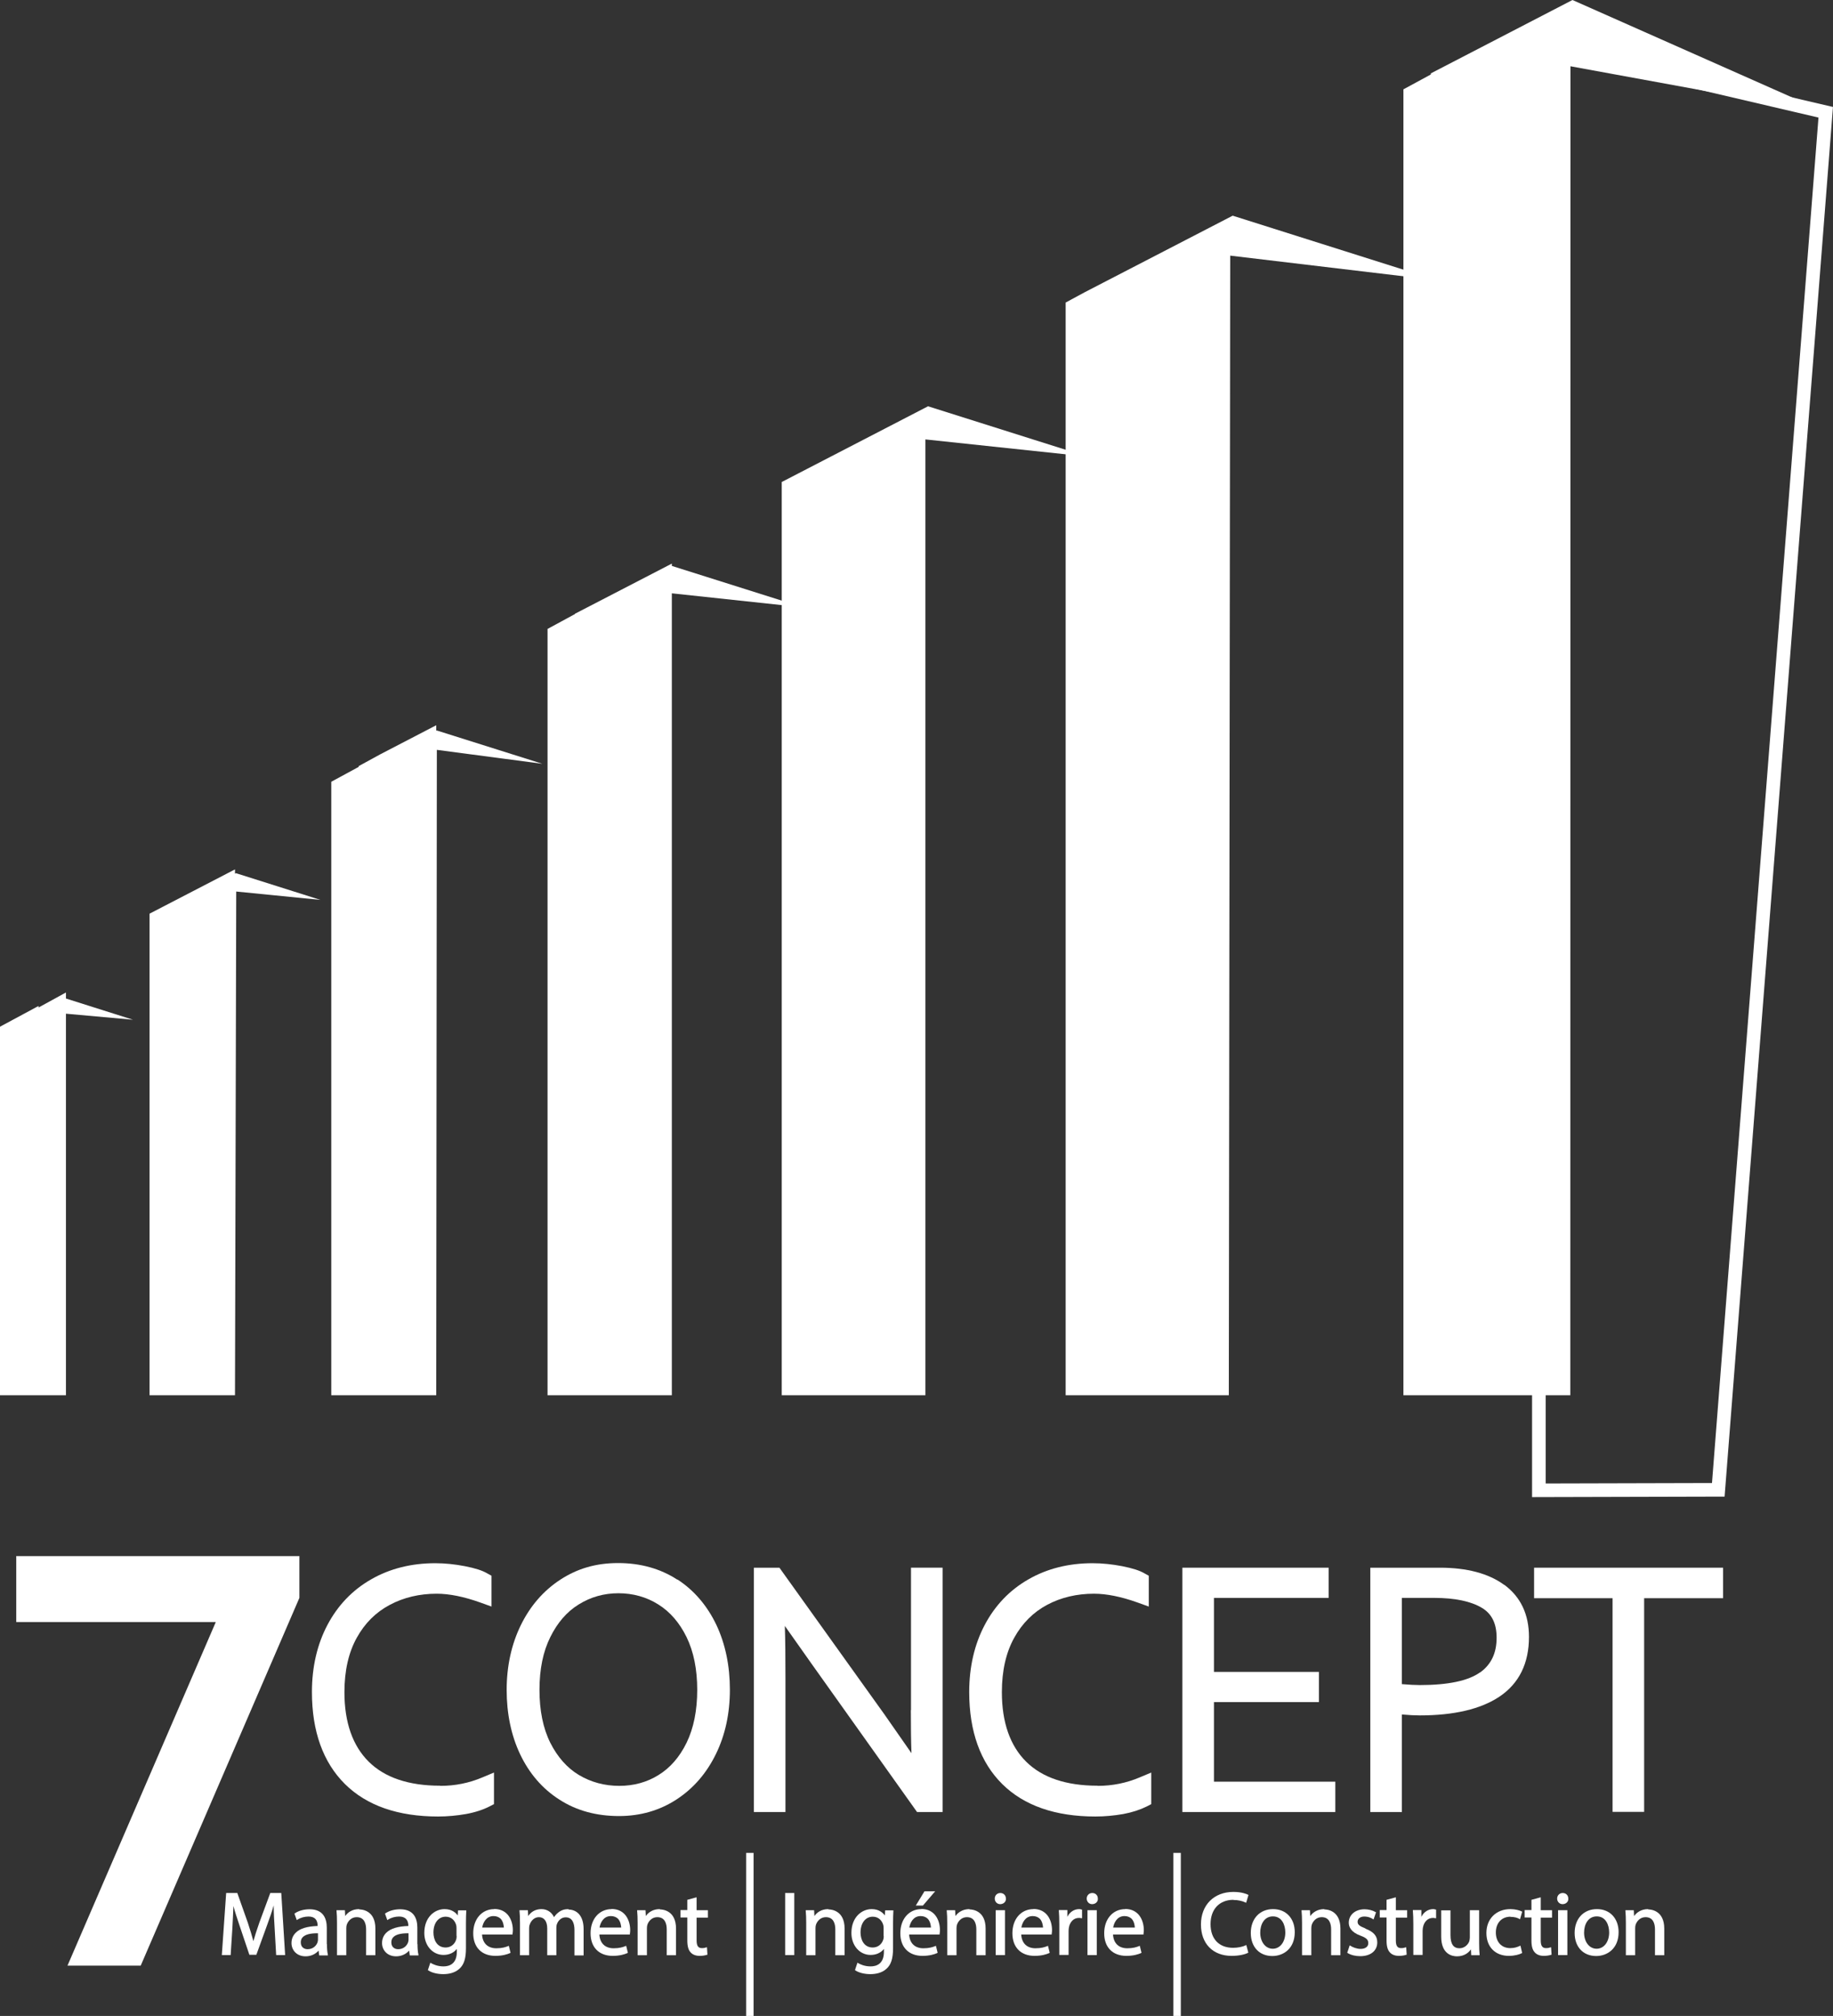 <svg xmlns="http://www.w3.org/2000/svg" id="Layer_2" data-name="Layer 2" viewBox="0 0 118.41 130.2"><rect x="0" y="0" width="118.41" height="130.2" fill="#333333" stroke="none"/><defs><style>      .cls-1 {        fill: none;        stroke: #fff;        stroke-miterlimit: 10;        stroke-width: .88px;      }      .cls-2 {        fill: #fff;        stroke-width: 0px;      }    </style></defs><g id="Layer_1-2" data-name="Layer 1"><g><polygon class="cls-2" points="1.05 100.5 1.05 104.76 13.94 104.76 4.36 126.95 9.09 126.95 19.34 103.2 19.34 100.5 1.05 100.5"></polygon><path class="cls-2" d="m28.43,115.33c-2.02,0-3.57-.52-4.61-1.55-1.04-1.03-1.57-2.54-1.57-4.49,0-1.39.27-2.57.8-3.52.52-.94,1.24-1.65,2.13-2.12.9-.48,1.92-.72,3.03-.72.81,0,1.76.19,2.82.57l.72.26v-1.99l-.27-.15c-.32-.19-.79-.34-1.46-.47-.63-.12-1.27-.19-1.9-.19-1.55,0-2.94.35-4.14,1.04-1.21.69-2.16,1.68-2.83,2.95-.66,1.25-1,2.71-1,4.33,0,2.54.72,4.54,2.13,5.94,1.41,1.4,3.44,2.1,6.02,2.1.62,0,1.22-.06,1.8-.16.6-.11,1.11-.28,1.52-.49l.29-.15v-2.04l-.74.31c-.87.37-1.78.55-2.72.55"></path><path class="cls-2" d="m43.75,102.02c-1.09-.71-2.38-1.07-3.82-1.07s-2.64.36-3.73,1.07c-1.09.71-1.95,1.7-2.56,2.95-.6,1.23-.91,2.64-.91,4.17s.29,2.94.87,4.16c.59,1.24,1.44,2.23,2.54,2.93,1.1.71,2.39,1.06,3.85,1.06,1.37,0,2.62-.36,3.71-1.07,1.09-.71,1.94-1.69,2.55-2.94.6-1.23.9-2.62.9-4.15s-.29-2.95-.87-4.18c-.59-1.24-1.44-2.24-2.52-2.94m-3.76,13.33c-.95,0-1.83-.24-2.6-.7-.77-.46-1.39-1.17-1.85-2.08-.47-.94-.7-2.09-.7-3.42s.23-2.47.7-3.41c.46-.93,1.07-1.64,1.84-2.11.77-.48,1.63-.72,2.56-.72s1.81.24,2.57.72c.76.47,1.38,1.19,1.83,2.11.46.94.69,2.09.69,3.41s-.23,2.48-.69,3.42c-.45.92-1.06,1.62-1.81,2.08-.75.47-1.61.7-2.53.7"></path><path class="cls-2" d="m58.84,110.45c0,1.09.01,2.01.04,2.78l-1.75-2.51-6.78-9.47h-1.65v15.78h2.04v-8.62c0-1.38-.01-2.5-.04-3.4l1.73,2.45,6.81,9.57h1.65v-15.78h-2.04v9.2Z"></path><path class="cls-2" d="m70.9,115.33c-2.02,0-3.57-.52-4.61-1.55-1.04-1.03-1.57-2.54-1.57-4.49,0-1.39.27-2.57.8-3.52.52-.94,1.24-1.65,2.12-2.12.9-.48,1.92-.72,3.03-.72.81,0,1.76.19,2.82.57l.72.26v-1.99l-.27-.15c-.32-.19-.8-.34-1.46-.47-.63-.12-1.27-.19-1.9-.19-1.55,0-2.94.35-4.14,1.04-1.21.69-2.16,1.68-2.83,2.95-.66,1.25-1,2.71-1,4.33,0,2.54.72,4.54,2.13,5.94,1.41,1.4,3.44,2.1,6.02,2.1.62,0,1.22-.06,1.8-.16.59-.11,1.1-.28,1.52-.49l.29-.15v-2.04l-.74.31c-.87.37-1.78.55-2.72.55"></path><polygon class="cls-2" points="78.42 109.93 85.2 109.93 85.2 107.98 78.42 107.98 78.42 103.2 85.83 103.2 85.83 101.25 76.38 101.25 76.38 117.03 86.26 117.03 86.26 115.07 78.42 115.07 78.42 109.93"></polygon><path class="cls-2" d="m97.17,102.36c-1.01-.74-2.41-1.11-4.16-1.11h-4.49v15.78h2.04v-6.3c.45.04.84.06,1.16.06,2.21,0,3.94-.41,5.14-1.21,1.27-.85,1.91-2.15,1.91-3.86,0-1.46-.54-2.59-1.6-3.37m-1.56,5.66c-.77.55-2.08.82-3.89.82-.29,0-.68-.02-1.16-.06v-5.57h2.08c1.35,0,2.39.22,3.1.65.63.38.94,1.01.94,1.92,0,1-.35,1.73-1.07,2.25"></path><polygon class="cls-2" points="99.1 101.25 99.1 103.22 104.17 103.22 104.17 117.02 106.21 117.02 106.21 103.22 111.31 103.22 111.31 101.25 99.1 101.25"></polygon><path class="cls-2" d="m17.46,122.26l-.71,1.92c-.17.49-.29.86-.38,1.19-.09-.33-.2-.71-.36-1.19l-.68-1.92h-.72l-.28,4.01h.57l.11-1.72c.03-.49.05-1.02.07-1.45.09.35.22.75.39,1.25l.64,1.9h.45l.7-1.93c.17-.46.31-.87.42-1.26,0,.45.03,1,.06,1.45l.1,1.76h.58l-.25-4.01h-.72Z"></path><path class="cls-2" d="m21.11,125.55v-1.05c0-.54-.19-1.19-1.11-1.19-.35,0-.7.09-.95.26l-.03.02.15.42.05-.03c.2-.13.46-.2.71-.2.39,0,.59.2.59.61h0c-.66.02-1.15.16-1.42.44-.18.18-.27.4-.27.67,0,.42.31.85.91.85.34,0,.64-.14.84-.37l.04.31h.56v-.05c-.04-.17-.06-.39-.06-.67m-.58-.27s-.01.1-.03.15c-.07.2-.28.44-.64.44-.21,0-.44-.12-.44-.44,0-.14.04-.26.14-.35.16-.16.47-.24.93-.24h.04v.44Z"></path><path class="cls-2" d="m23.2,123.3c-.44,0-.74.21-.9.45l-.02-.38h-.54v.05c.02.22.03.44.03.76v2.1h.6v-1.74c0-.09.01-.17.03-.23.08-.24.3-.49.64-.49.5,0,.61.43.61.79v1.67h.6v-1.72c0-1.18-.87-1.24-1.04-1.24"></path><path class="cls-2" d="m26.96,125.55v-1.05c0-.54-.19-1.19-1.11-1.19-.35,0-.7.09-.95.26l-.03.02.15.42.05-.03c.2-.13.46-.2.71-.2.39,0,.6.2.6.61h0c-.66.02-1.15.16-1.43.44-.18.18-.27.4-.27.67,0,.42.31.85.91.85.33,0,.64-.14.84-.37l.04.31h.56v-.05c-.04-.17-.06-.39-.06-.67m-.58-.27s-.01.1-.03.15c-.07.2-.28.44-.64.44-.21,0-.44-.12-.44-.44,0-.14.04-.26.14-.35.16-.16.47-.24.93-.24h.04v.44Z"></path><path class="cls-2" d="m29.57,123.71c-.12-.17-.38-.41-.85-.41-.65,0-1.31.53-1.31,1.54,0,.81.53,1.42,1.24,1.42.36,0,.67-.14.86-.39v.19c0,.77-.47.94-.86.94-.41,0-.7-.15-.8-.21l-.05-.03-.16.48.03.02c.22.15.59.24.96.24.31,0,.74-.06,1.05-.35.29-.26.42-.66.42-1.32v-1.63c0-.34.01-.56.02-.77v-.05s-.53,0-.53,0l-.02.34Zm-.07,1.32c0,.09-.01.18-.04.26-.1.3-.36.49-.67.49-.58,0-.79-.52-.79-.97,0-.61.32-1.02.79-1.02.38,0,.59.26.67.51.02.06.03.12.03.22v.51Z"></path><path class="cls-2" d="m31.93,123.3c-.8,0-1.36.64-1.36,1.56s.56,1.46,1.43,1.46c.46,0,.77-.1.95-.18l.03-.02-.11-.45-.05.02c-.17.07-.39.14-.76.14-.55,0-.89-.33-.92-.89h1.97v-.06c.01-.05.02-.13.02-.22,0-.63-.32-1.37-1.21-1.37m-.77,1.2c.05-.3.25-.74.73-.74.19,0,.34.06.46.17.17.18.2.44.21.57h-1.4Z"></path><path class="cls-2" d="m36.73,123.3c-.26,0-.46.06-.65.21-.11.08-.21.19-.29.31-.15-.32-.45-.52-.81-.52s-.66.15-.86.45l-.02-.38h-.54v.05c.02.22.03.44.03.76v2.1h.59v-1.74c0-.09.01-.17.04-.24.07-.23.29-.48.59-.48.34,0,.54.27.54.73v1.73h.59v-1.78c0-.08.01-.17.04-.24.08-.22.28-.43.56-.43.47,0,.57.45.57.82v1.64h.59v-1.7c0-.93-.5-1.26-.97-1.26"></path><path class="cls-2" d="m39.51,123.3c-.8,0-1.36.64-1.36,1.56s.56,1.46,1.43,1.46c.46,0,.77-.1.95-.18l.03-.02-.11-.45-.05.02c-.17.07-.39.14-.76.14-.55,0-.89-.33-.92-.89h1.97v-.06c.01-.05.02-.13.02-.22,0-.63-.32-1.37-1.21-1.37m-.77,1.2c.05-.3.25-.74.73-.74.19,0,.34.06.46.17.17.18.2.44.21.57h-1.4Z"></path><path class="cls-2" d="m42.62,123.3c-.44,0-.74.21-.9.45l-.02-.38h-.54v.05c.02.22.03.44.03.76v2.1h.6v-1.74c0-.09.01-.17.03-.23.08-.24.3-.49.64-.49.5,0,.61.43.61.79v1.67h.6v-1.72c0-1.18-.87-1.24-1.04-1.24"></path><path class="cls-2" d="m44.99,122.54l-.59.16v.66h-.44v.48h.44v1.49c0,.37.07.61.21.76.13.15.33.23.59.23.19,0,.36-.03.47-.07h.03s-.03-.48-.03-.48h-.05c-.06.03-.15.05-.28.05-.24,0-.34-.15-.34-.5v-1.47h.73v-.48h-.73v-.82Z"></path><rect class="cls-2" x="50.72" y="122.26" width=".59" height="4.01"></rect><path class="cls-2" d="m53.51,123.3c-.44,0-.74.21-.9.45l-.02-.38h-.54v.05c.02.22.03.44.03.76v2.1h.6v-1.74c0-.09.01-.17.03-.23.08-.24.3-.49.64-.49.5,0,.61.43.61.79v1.67h.6v-1.72c0-1.18-.87-1.24-1.04-1.24"></path><path class="cls-2" d="m57.16,123.71c-.12-.17-.38-.41-.85-.41-.65,0-1.31.53-1.31,1.54,0,.81.53,1.42,1.24,1.42.36,0,.67-.14.86-.39v.19c0,.77-.47.94-.86.94-.41,0-.7-.15-.8-.21l-.05-.03-.16.48.03.02c.22.15.59.24.96.24.31,0,.74-.06,1.05-.35.29-.26.42-.66.42-1.32v-1.63c0-.34.01-.56.02-.77v-.05s-.53,0-.53,0l-.02.34Zm-.07,1.32c0,.09-.01.18-.04.26-.1.3-.36.49-.67.49-.58,0-.79-.52-.79-.97,0-.61.32-1.02.79-1.02.38,0,.59.26.67.51.02.06.03.12.03.22v.51Z"></path><path class="cls-2" d="m59.52,123.3c-.8,0-1.36.64-1.36,1.56s.56,1.46,1.43,1.46c.46,0,.77-.1.95-.18l.03-.02-.11-.45-.05.02c-.17.07-.39.14-.76.14-.55,0-.89-.33-.92-.89h1.97v-.06c.01-.05.02-.13.02-.22,0-.63-.32-1.37-1.21-1.37m-.77,1.2c.05-.3.25-.74.73-.74.19,0,.34.06.46.17.17.18.2.44.21.57h-1.4Z"></path><polygon class="cls-2" points="60.41 122.15 59.72 122.15 59.16 123.07 59.62 123.07 60.41 122.15"></polygon><path class="cls-2" d="m62.63,123.3c-.44,0-.74.21-.91.45l-.02-.38h-.54v.05c.02.22.03.44.03.76v2.1h.6v-1.74c0-.09.01-.17.03-.23.08-.24.3-.49.64-.49.5,0,.61.43.61.79v1.67h.6v-1.72c0-1.18-.87-1.24-1.04-1.24"></path><path class="cls-2" d="m64.62,122.26c-.21,0-.36.16-.36.36s.15.36.35.36c.11,0,.21-.04.28-.11.06-.06.1-.15.09-.25,0-.21-.15-.36-.36-.36"></path><rect class="cls-2" x="64.32" y="123.37" width=".6" height="2.9"></rect><path class="cls-2" d="m66.76,123.3c-.8,0-1.36.64-1.36,1.56s.56,1.46,1.43,1.46c.46,0,.77-.1.95-.18l.03-.02-.11-.45-.05.02c-.17.07-.39.14-.76.14-.55,0-.89-.33-.92-.89h1.97v-.06c.01-.05.02-.13.02-.22,0-.63-.32-1.37-1.21-1.37m-.77,1.2c.05-.3.25-.74.73-.74.19,0,.34.06.46.17.17.18.2.44.21.57h-1.4Z"></path><path class="cls-2" d="m69.71,123.3c-.32,0-.61.19-.76.5v-.44h-.55v.05c.02.24.03.51.03.87v1.98h.6v-1.54c0-.08.01-.16.02-.23.07-.38.32-.62.64-.62.06,0,.11,0,.16.02h.05s0-.56,0-.56h-.03c-.05-.02-.1-.03-.16-.03"></path><path class="cls-2" d="m70.56,122.26c-.21,0-.36.16-.36.36s.15.36.35.36c.11,0,.21-.04.28-.11.06-.06.1-.15.09-.25,0-.21-.15-.36-.36-.36"></path><rect class="cls-2" x="70.25" y="123.37" width=".6" height="2.9"></rect><path class="cls-2" d="m72.69,123.3c-.8,0-1.36.64-1.36,1.56s.56,1.46,1.43,1.46c.46,0,.77-.1.95-.18l.03-.02-.11-.45-.05.02c-.17.07-.39.14-.76.14-.55,0-.89-.33-.92-.89h1.97v-.06c.01-.05.02-.13.02-.22,0-.63-.32-1.37-1.21-1.37m-.77,1.2c.05-.3.25-.74.73-.74.19,0,.34.06.46.17.17.18.2.44.21.57h-1.4Z"></path><path class="cls-2" d="m79.68,122.71c.29,0,.56.06.77.16l.05.02.15-.5-.03-.02c-.08-.04-.39-.18-.95-.18-1.25,0-2.09.85-2.09,2.1s.78,2.03,1.98,2.03c.5,0,.87-.1,1.05-.19l.03-.02-.13-.49-.05.02c-.2.1-.51.16-.8.16-.91,0-1.46-.57-1.46-1.53s.57-1.57,1.48-1.57"></path><path class="cls-2" d="m82.24,123.3c-.86,0-1.44.62-1.44,1.54s.57,1.49,1.39,1.49c.72,0,1.45-.48,1.45-1.54,0-.89-.56-1.49-1.4-1.49m-.02,2.56c-.47,0-.81-.44-.81-1.04,0-.52.25-1.05.82-1.05s.8.54.8,1.04c0,.61-.34,1.05-.81,1.05"></path><path class="cls-2" d="m85.55,123.3c-.44,0-.74.21-.91.45l-.02-.38h-.54v.05c.02.22.03.44.03.76v2.1h.6v-1.74c0-.09.01-.17.03-.23.08-.24.3-.49.64-.49.5,0,.61.43.61.79v1.67h.6v-1.72c0-1.18-.87-1.24-1.04-1.24"></path><path class="cls-2" d="m88.21,124.55c-.39-.15-.51-.25-.51-.43,0-.2.17-.34.43-.34.28,0,.48.11.55.16l.05.03.16-.46-.03-.02c-.19-.11-.46-.18-.71-.18-.6,0-1.02.36-1.02.87,0,.26.13.61.77.84.37.14.49.26.49.48,0,.23-.19.37-.5.37-.24,0-.5-.1-.65-.2l-.05-.03-.16.48.03.02c.21.13.51.2.81.2.67,0,1.1-.35,1.1-.89,0-.42-.23-.68-.77-.89"></path><path class="cls-2" d="m90.16,122.54l-.59.16v.66h-.44v.48h.44v1.49c0,.37.07.61.21.76.13.15.33.23.59.23.19,0,.36-.03.47-.07h.03s-.03-.48-.03-.48h-.05c-.06.03-.15.05-.28.05-.24,0-.34-.15-.34-.5v-1.47h.73v-.48h-.73v-.82Z"></path><path class="cls-2" d="m92.58,123.3c-.32,0-.61.19-.76.5v-.44h-.55v.05c.02.24.03.51.03.87v1.98h.6v-1.54c0-.08.01-.16.02-.23.07-.38.32-.62.64-.62.06,0,.11,0,.16.02h.05s0-.56,0-.56h-.03c-.05-.02-.1-.03-.16-.03"></path><path class="cls-2" d="m95.55,125.46v-2.09h-.6v1.77c0,.09-.02.17-.04.25-.08.2-.3.44-.63.44-.39,0-.58-.28-.58-.85v-1.6h-.6v1.69c0,1.15.71,1.28,1.02,1.28.49,0,.77-.26.9-.45l.02.38h.54v-.05c-.02-.2-.03-.44-.03-.76"></path><path class="cls-2" d="m97.57,123.8c.29,0,.47.07.57.13l.05.03.14-.49-.03-.02c-.14-.07-.41-.15-.73-.15-.92,0-1.55.63-1.55,1.54s.58,1.48,1.45,1.48c.37,0,.68-.09.83-.17l.03-.02-.11-.47-.05.02c-.15.07-.33.14-.61.14-.56,0-.93-.4-.93-1.01s.37-1.02.95-1.02"></path><path class="cls-2" d="m99.52,122.54l-.59.16v.66h-.44v.48h.44v1.49c0,.37.07.61.21.76.13.15.33.23.59.23.19,0,.36-.03.47-.07h.03s-.03-.48-.03-.48h-.05c-.06.03-.15.05-.28.05-.24,0-.34-.15-.34-.5v-1.47h.73v-.48h-.73v-.82Z"></path><path class="cls-2" d="m100.95,122.26c-.21,0-.36.16-.36.36s.15.36.35.36c.11,0,.21-.04.28-.11.06-.06.1-.15.09-.25,0-.21-.15-.36-.36-.36"></path><rect class="cls-2" x="100.65" y="123.37" width=".6" height="2.9"></rect><path class="cls-2" d="m103.16,123.3c-.86,0-1.44.62-1.44,1.54s.57,1.49,1.39,1.49c.72,0,1.45-.48,1.45-1.54,0-.89-.56-1.49-1.4-1.49m-.02,2.56c-.47,0-.81-.44-.81-1.04,0-.52.25-1.05.82-1.05s.8.54.8,1.04c0,.61-.34,1.05-.81,1.05"></path><path class="cls-2" d="m106.47,123.3c-.44,0-.74.21-.91.45l-.02-.38h-.54v.05c.02.22.03.44.03.76v2.1h.6v-1.74c0-.09.01-.17.03-.23.08-.24.3-.49.64-.49.5,0,.61.43.61.79v1.67h.6v-1.72c0-1.18-.87-1.24-1.04-1.24"></path><rect class="cls-2" x="48.2" y="119.67" width=".48" height="10.53"></rect><rect class="cls-2" x="75.8" y="119.67" width=".48" height="10.53"></rect><polyline class="cls-2" points="79.47 16.51 92.82 18.1 79.63 13.93 70.08 18.87 68.84 19.54 68.84 90.11 79.38 90.11"></polyline><polyline class="cls-2" points="101.45 4.28 118.11 7.33 101.58 0 92.43 4.74 92.43 4.81 90.66 5.77 90.66 90.11 101.44 90.11"></polyline><polygon class="cls-2" points="43.4 90.11 43.4 38.32 51.89 39.23 43.4 36.55 43.4 36.4 37.14 39.64 37.14 39.66 35.37 40.62 35.37 90.11 43.4 90.11"></polygon><polygon class="cls-2" points="59.78 90.11 59.78 28.38 70.24 29.49 59.95 26.24 50.5 31.13 50.5 90.11 59.78 90.11"></polygon><polygon class="cls-2" points="4.26 90.11 4.26 65.47 8.59 65.86 4.26 64.49 4.26 64.1 2.49 65.07 2.49 64.97 0 66.31 0 90.11 4.26 90.11"></polygon><polyline class="cls-2" points="15.26 57.58 20.7 58.12 15.26 56.4 15.26 56.39 15.25 56.4 15.23 56.39 15.23 56.4 15.18 56.43 15.18 56.15 9.66 59.01 9.66 90.11 15.18 90.11"></polyline><polyline class="cls-2" points="28.22 48.43 35.04 49.33 28.22 47.18 28.22 47.17 28.22 47.18 28.21 47.17 28.21 47.18 28.18 47.2 28.18 46.84 24.56 48.72 23.17 49.48 23.17 49.53 21.4 50.49 21.4 90.11 28.18 90.11"></polyline><polygon class="cls-1" points="117.94 7.25 99.41 2.92 99.41 96.25 111 96.22 117.94 7.25"></polygon></g></g></svg>